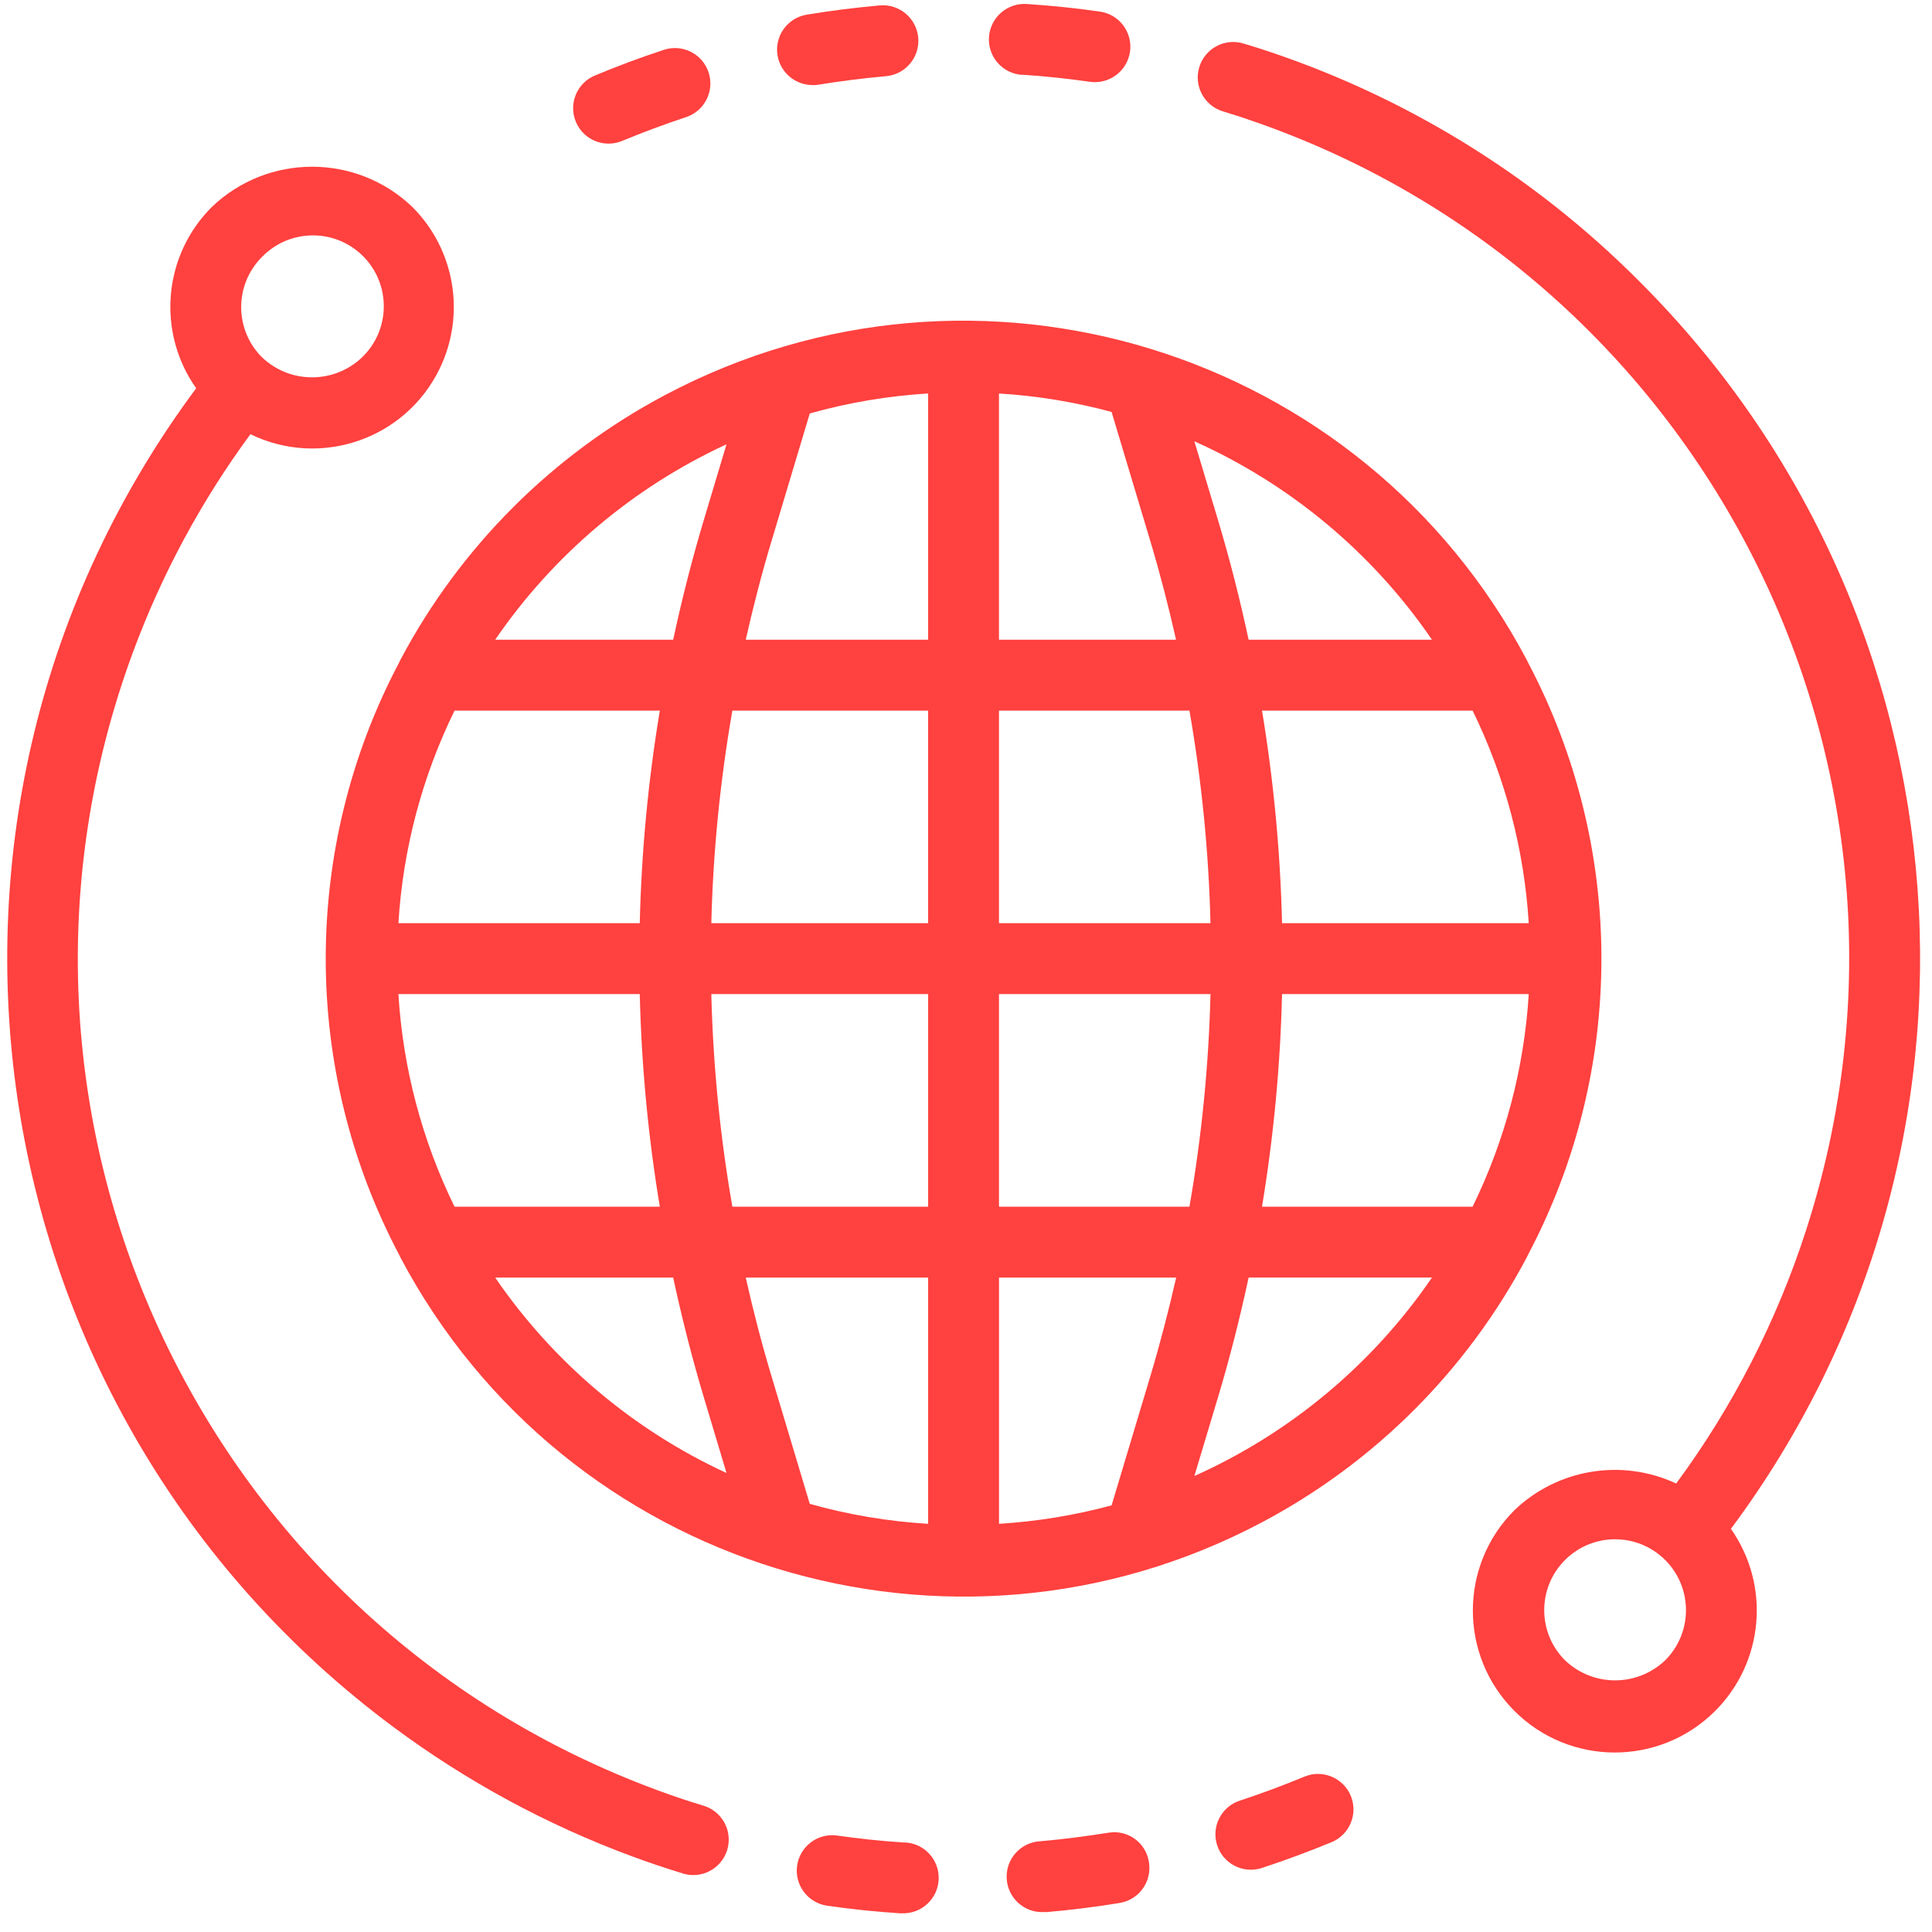 <?xml version="1.0" encoding="UTF-8" standalone="no"?><!DOCTYPE svg PUBLIC "-//W3C//DTD SVG 1.1//EN" "http://www.w3.org/Graphics/SVG/1.1/DTD/svg11.dtd"><svg width="100%" height="100%" viewBox="0 0 101 101" version="1.1" xmlns="http://www.w3.org/2000/svg" xmlns:xlink="http://www.w3.org/1999/xlink" xml:space="preserve" xmlns:serif="http://www.serif.com/" style="fill-rule:evenodd;clip-rule:evenodd;stroke-linejoin:round;stroke-miterlimit:2;"><clipPath id="_clip1"><rect id="_010-internet" serif:id="010-internet" x="0.378" y="0.206" width="100" height="100"/></clipPath><g clip-path="url(#_clip1)"><path d="M85.741,14.748c-5.584,-5.621 -12.436,-9.818 -19.979,-12.241l-0.754,-0.232c-0.979,-0.298 -2.014,0.254 -2.313,1.233c-0.298,0.979 0.254,2.014 1.233,2.313l0.691,0.216c24.325,7.873 37.663,33.974 29.79,58.3c-1.534,4.741 -3.824,9.205 -6.782,13.216c-2.829,-1.318 -6.177,-0.771 -8.44,1.379c-2.907,2.889 -2.921,7.587 -0.033,10.495c2.889,2.907 7.588,2.921 10.495,0.032c2.566,-2.549 2.92,-6.577 0.839,-9.535c14.811,-19.893 12.79,-47.639 -4.747,-65.176Zm1.312,72.047c-1.466,1.4 -3.774,1.4 -5.239,0c-1.448,-1.446 -1.448,-3.792 -0.001,-5.24c1.447,-1.447 3.793,-1.447 5.24,0c1.447,1.446 1.447,3.792 0.001,5.24c-0.001,0 -0.001,0 -0.001,0Z" style="fill:#ff413f;fill-rule:nonzero;"/><path d="M31.817,7.508c0.244,0.001 0.486,-0.048 0.711,-0.142c1.093,-0.454 2.223,-0.873 3.335,-1.242c0.972,-0.319 1.5,-1.366 1.181,-2.338c-0.32,-0.972 -1.367,-1.501 -2.339,-1.181c-1.212,0.398 -2.425,0.85 -3.603,1.341c-0.945,0.394 -1.391,1.479 -0.997,2.423c0.288,0.691 0.963,1.14 1.712,1.139Z" style="fill:#ff413f;fill-rule:nonzero;"/><path d="M53.432,3.905c1.175,0.078 2.367,0.201 3.545,0.371c1.014,0.144 1.952,-0.56 2.097,-1.574c0.144,-1.013 -0.56,-1.952 -1.574,-2.096c-1.271,-0.185 -2.558,-0.313 -3.823,-0.397c-1.024,-0.067 -1.908,0.708 -1.976,1.731c-0.067,1.023 0.708,1.907 1.731,1.975l0,-0.01Z" style="fill:#ff413f;fill-rule:nonzero;"/><path d="M42.476,4.454c0.102,0 0.204,-0.009 0.304,-0.026c1.159,-0.186 2.349,-0.341 3.536,-0.445c1.022,-0.09 1.777,-0.991 1.687,-2.013c-0.09,-1.021 -0.991,-1.777 -2.013,-1.687c-1.279,0.114 -2.562,0.277 -3.812,0.483c-1.01,0.164 -1.695,1.116 -1.531,2.126c0.146,0.896 0.921,1.555 1.829,1.554l0,0.008Z" style="fill:#ff413f;fill-rule:nonzero;"/><path d="M57.935,95.811c-1.169,0.185 -2.358,0.341 -3.536,0.443c-1.023,0.044 -1.817,0.909 -1.773,1.932c0.043,1.023 0.909,1.817 1.932,1.773c0.054,0.002 0.107,0.002 0.162,0c1.272,-0.109 2.555,-0.271 3.817,-0.478c1.01,-0.167 1.692,-1.119 1.527,-2.129c-0.146,-1.001 -1.076,-1.694 -2.077,-1.549c-0.017,0.003 -0.034,0.005 -0.052,0.008Z" style="fill:#ff413f;fill-rule:nonzero;"/><path d="M68.187,92.879c-1.099,0.457 -2.223,0.874 -3.335,1.241c-0.979,0.298 -1.53,1.332 -1.233,2.311c0.298,0.979 1.333,1.531 2.311,1.233c0.026,-0.007 0.051,-0.016 0.076,-0.024c1.208,-0.397 2.422,-0.847 3.608,-1.338c0.945,-0.393 1.393,-1.477 1,-2.423c-0.393,-0.945 -1.478,-1.393 -2.423,-1l-0.004,0Z" style="fill:#ff413f;fill-rule:nonzero;"/><path d="M47.279,96.324c-1.187,-0.077 -2.378,-0.202 -3.54,-0.37c-1.014,-0.129 -1.942,0.589 -2.071,1.603c-0.127,0.991 0.555,1.902 1.54,2.063c1.258,0.185 2.545,0.318 3.827,0.402l0.125,0c1.023,0.033 1.879,-0.769 1.912,-1.792c0.033,-1.024 -0.77,-1.88 -1.793,-1.913l0,0.007Z" style="fill:#ff413f;fill-rule:nonzero;"/><path d="M36.79,94.402c-0.819,-0.247 -1.635,-0.522 -2.446,-0.823c-23.989,-8.858 -36.254,-35.485 -27.397,-59.473c1.504,-4.072 3.572,-7.912 6.145,-11.407c3.672,1.787 8.098,0.259 9.885,-3.413c1.382,-2.837 0.81,-6.239 -1.423,-8.469c-2.931,-2.801 -7.546,-2.801 -10.478,0c-2.548,2.538 -2.894,6.543 -0.821,9.481c-16.478,22.17 -11.866,53.501 10.305,69.981c3.823,2.841 8.032,5.122 12.5,6.773c0.874,0.323 1.755,0.619 2.643,0.89c0.176,0.055 0.359,0.082 0.543,0.081c1.024,-0.001 1.851,-0.832 1.85,-1.855c-0.001,-0.812 -0.532,-1.53 -1.309,-1.768l0.003,0.002Zm-23.096,-80.966c1.421,-1.471 3.767,-1.512 5.239,-0.09c1.472,1.421 1.512,3.766 0.091,5.238c-0.03,0.031 -0.06,0.061 -0.091,0.092c-1.466,1.4 -3.773,1.4 -5.239,0c-1.447,-1.448 -1.447,-3.793 0,-5.24Z" style="fill:#ff413f;fill-rule:nonzero;"/><path d="M79.88,65.599c5.118,-9.688 5.118,-21.279 0,-30.967c-0.021,-0.049 -0.047,-0.094 -0.069,-0.142c-8.612,-16.259 -28.774,-22.456 -45.032,-13.844c-5.897,3.124 -10.72,7.947 -13.844,13.844c-0.022,0.048 -0.048,0.093 -0.068,0.142c-5.118,9.688 -5.118,21.28 0,30.967c0.02,0.05 0.046,0.094 0.068,0.142c8.613,16.259 28.774,22.457 45.033,13.844c5.896,-3.124 10.72,-7.946 13.843,-13.844c0.017,-0.048 0.048,-0.092 0.069,-0.142Zm-41.9,-42.373l-1.199,4.002c-0.616,2.056 -1.14,4.131 -1.589,6.215l-9.305,0c3.037,-4.433 7.215,-7.963 12.093,-10.217Zm-14.218,13.923l10.732,0c-0.611,3.675 -0.961,7.389 -1.049,11.114l-12.617,0c0.236,-3.862 1.233,-7.639 2.934,-11.114Zm-2.934,14.819l12.617,0c0.088,3.725 0.439,7.439 1.049,11.115l-10.732,0c-1.701,-3.475 -2.698,-7.252 -2.934,-11.115Zm5.059,14.82l9.305,0c0.449,2.084 0.973,4.159 1.589,6.216l1.199,4.001c-4.878,-2.253 -9.056,-5.784 -12.093,-10.217Zm22.634,12.873c-2.094,-0.126 -4.168,-0.475 -6.188,-1.043l-2.002,-6.678c-0.513,-1.707 -0.956,-3.425 -1.345,-5.152l9.535,0l0,12.873Zm0,-16.578l-10.235,0c-0.64,-3.673 -1.009,-7.387 -1.1,-11.115l11.335,0l0,11.115Zm0,-14.82l-11.335,0c0.092,-3.727 0.46,-7.442 1.1,-11.114l10.235,0l0,11.114Zm0,-14.82l-9.535,0c0.389,-1.727 0.832,-3.445 1.345,-5.151l2.002,-6.678c2.02,-0.568 4.094,-0.918 6.188,-1.044l0,12.873Zm31.398,14.82l-12.897,0c-0.089,-3.725 -0.438,-7.439 -1.047,-11.114l11.009,0c1.701,3.475 2.698,7.252 2.935,11.114Zm-5.059,-14.82l-9.585,0c-0.449,-2.084 -0.971,-4.159 -1.588,-6.215l-1.249,-4.159c5.018,2.247 9.317,5.837 12.422,10.374Zm-22.635,-12.872c1.99,0.121 3.962,0.444 5.886,0.965l2.027,6.756c0.511,1.706 0.954,3.424 1.343,5.151l-9.256,0l0,-12.872Zm0,16.578l9.956,0c0.64,3.672 1.009,7.387 1.1,11.114l-11.056,0l0,-11.114Zm7.913,34.791l-2.026,6.756c-1.925,0.52 -3.897,0.843 -5.886,0.965l0,-12.873l9.262,0c-0.396,1.727 -0.839,3.446 -1.35,5.152Zm-7.913,-8.857l0,-11.115l11.056,0c-0.092,3.728 -0.46,7.442 -1.1,11.115l-9.956,0Zm10.214,14.079l1.248,-4.158c0.617,-2.057 1.139,-4.132 1.588,-6.216l9.585,0c-3.105,4.537 -7.404,8.128 -12.421,10.374Zm3.536,-14.079c0.609,-3.676 0.958,-7.39 1.047,-11.115l12.897,0c-0.237,3.863 -1.234,7.64 -2.935,11.115l-11.009,0Z" style="fill:#ff413f;fill-rule:nonzero;"/></g></svg>
